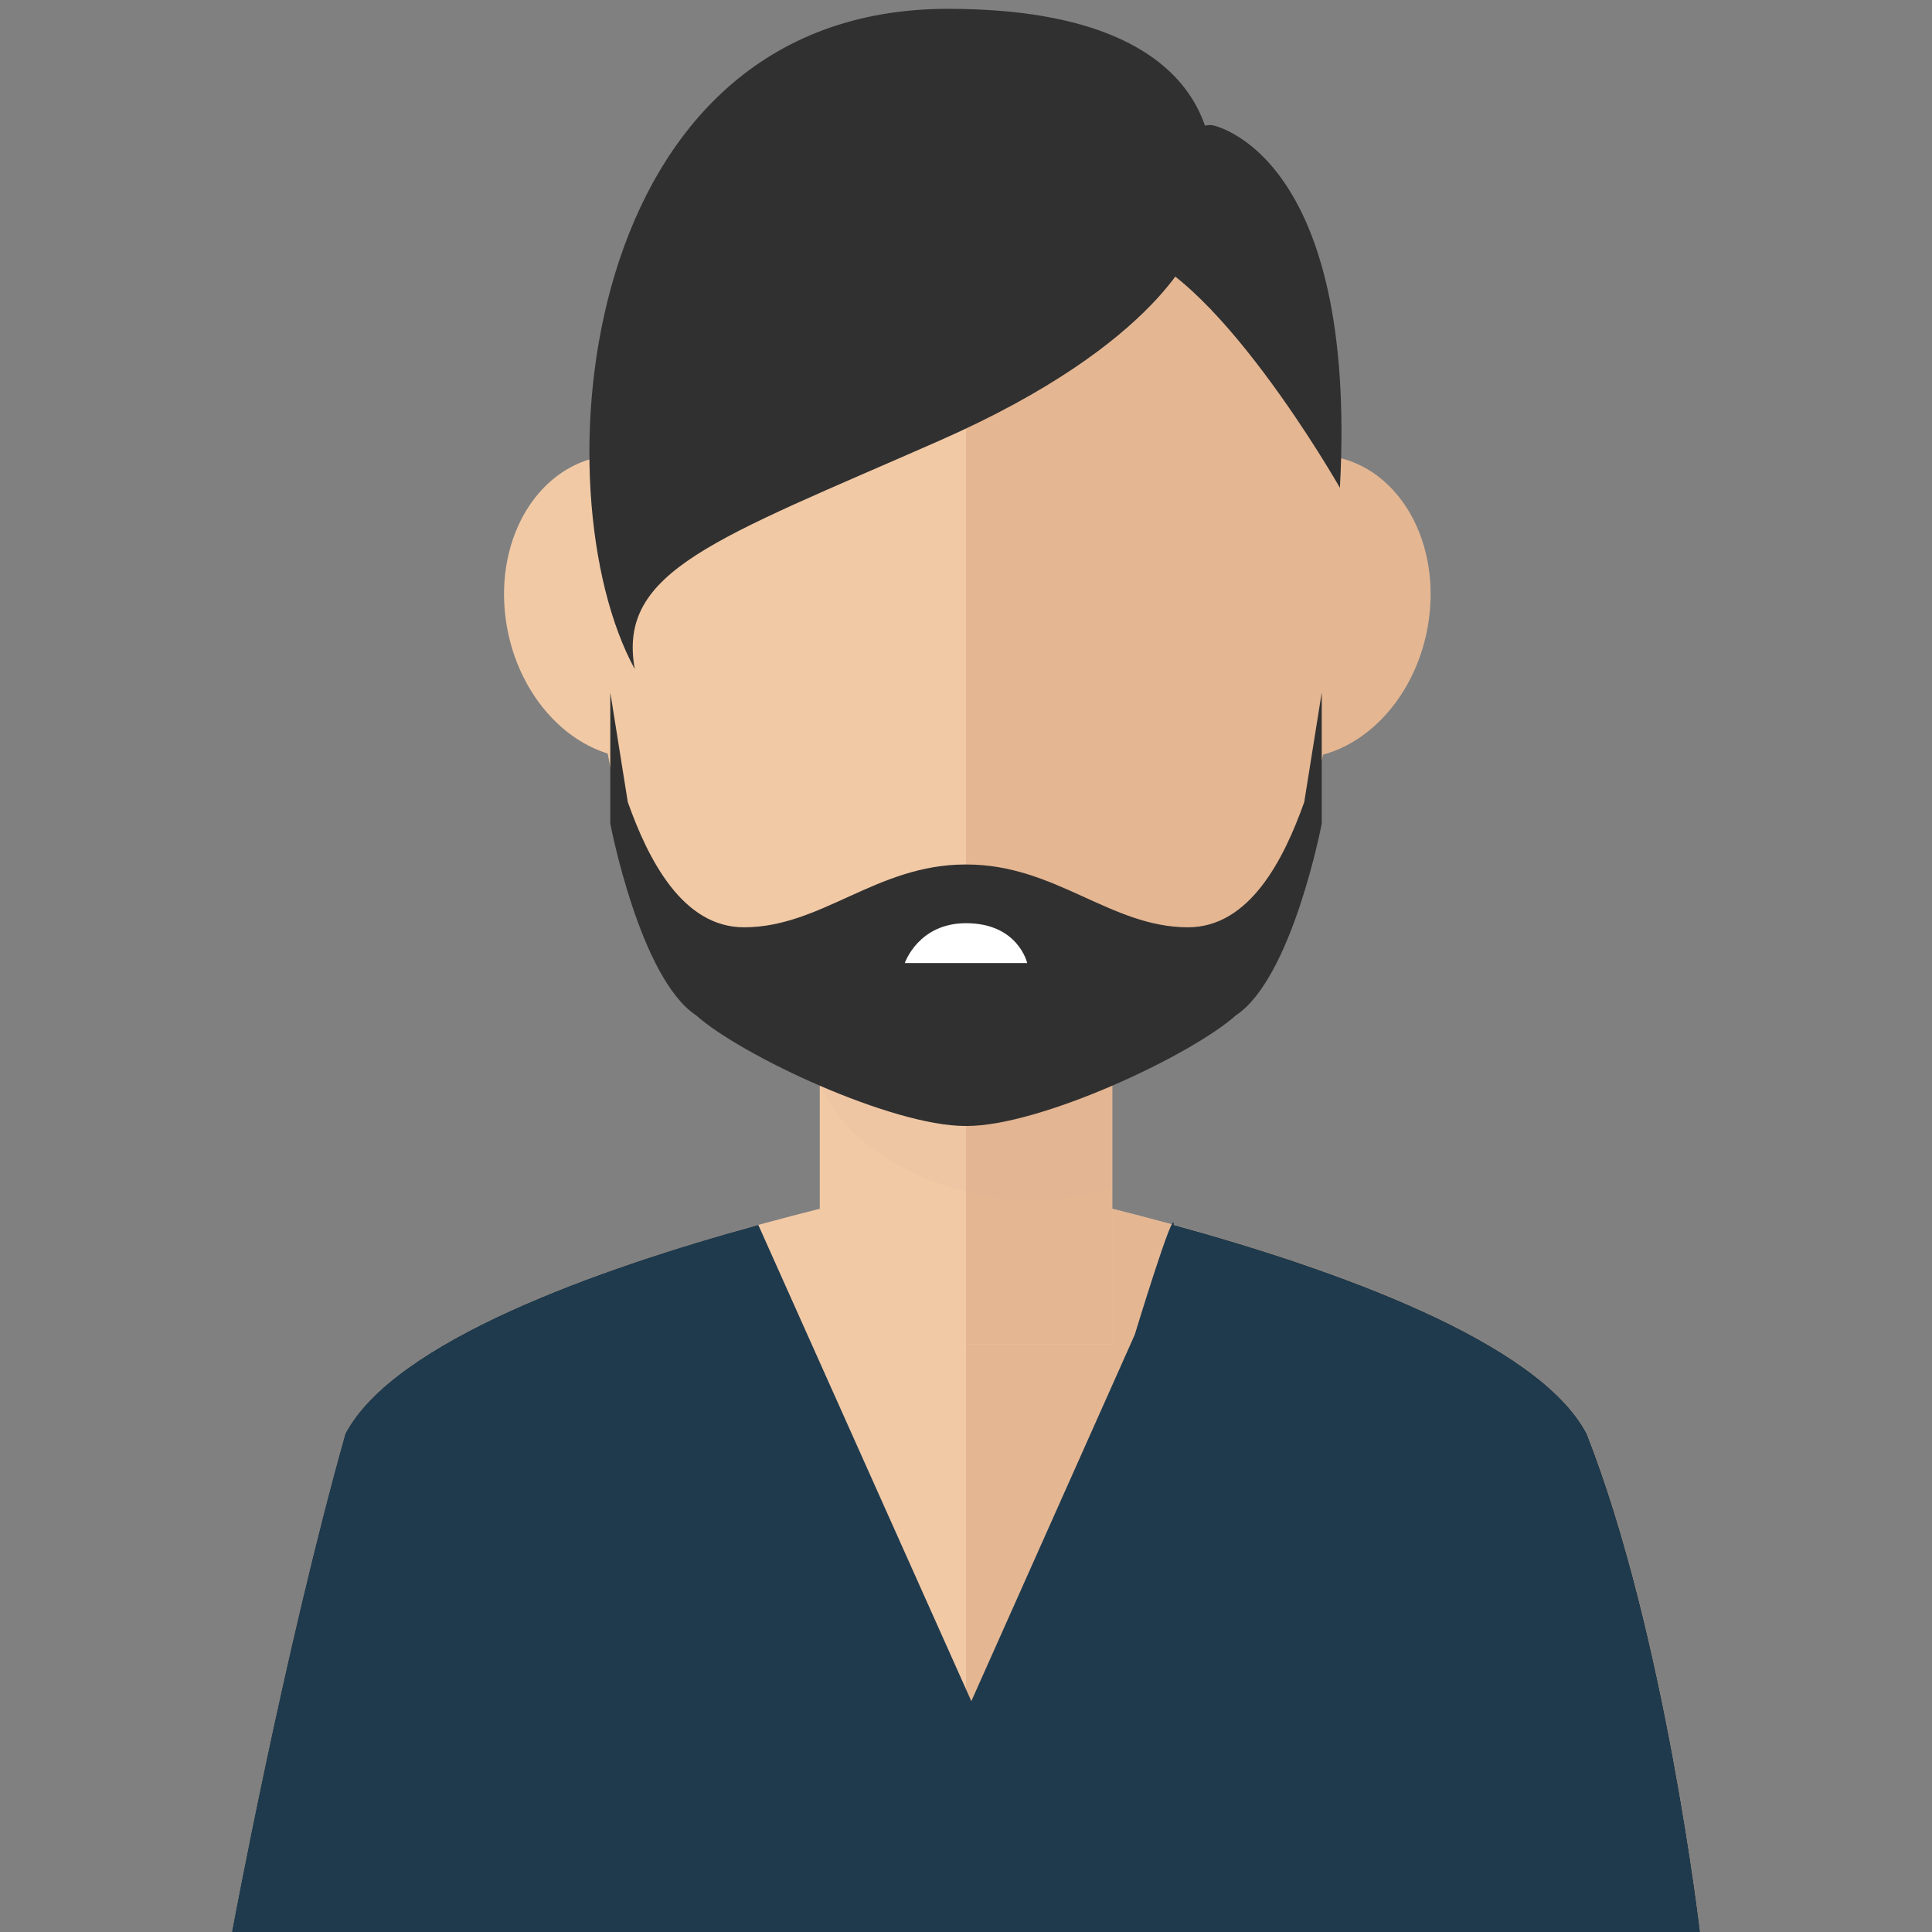 <?xml version="1.0" encoding="UTF-8"?> <!-- Generator: Adobe Illustrator 16.0.0, SVG Export Plug-In . SVG Version: 6.00 Build 0) --> <svg xmlns="http://www.w3.org/2000/svg" xmlns:xlink="http://www.w3.org/1999/xlink" version="1.1" id="Layer_1" x="0px" y="0px" width="600px" height="600px" viewBox="0 0 600 600" xml:space="preserve"><rect x="0" y="0" width="600" height="600" fill="#808080" stroke="none"/> <g id="men_3"> <g> <g> <g> <g> <path fill="#F1C9A5" d="M492.77,445.23C466.813,396.111,300,365.289,300,365.289s-166.813,30.822-192.77,79.941 C88.056,513.395,72.018,600,72.018,600H300h227.982C527.982,600,517.151,507.137,492.77,445.23z"></path> <path fill="#E4B692" d="M300,365.289c0,0,166.813,30.822,192.77,79.941C517.151,507.137,527.982,600,527.982,600H300V365.289z"></path> <rect x="254.583" y="265.43" fill="#F1C9A5" width="90.83" height="152.005"></rect> <rect x="300" y="265.43" fill="#E4B692" width="45.418" height="152.005"></rect> <path opacity="0.1" fill="#DDAC8C" d="M254.588,335.868c8.171,23.445,41.136,36.886,65.346,36.886 c8.761,0,17.277-1.463,25.484-4.15V265.43h-90.83V335.868z"></path> <path fill="#F1C9A5" d="M416.774,169.514c0-94.944-52.285-148.93-116.774-148.93c-64.487,0-116.774,53.991-116.774,148.93 c0,127.706,52.287,171.922,116.774,171.922C364.489,341.436,416.774,291.898,416.774,169.514z"></path> <path fill="#E4B692" d="M399.002,235.352c-21.168-2.217-35.459-25.025-31.879-50.918c3.544-25.914,23.598-45.151,44.77-42.945 c21.156,2.206,35.429,24.999,31.857,50.912C440.194,218.319,420.162,237.542,399.002,235.352z"></path> <path fill="#F1C9A5" d="M157.077,192.406c-3.576-25.914,10.7-48.706,31.846-50.912c21.188-2.206,41.241,17.037,44.791,42.945 c3.575,25.892-10.732,48.7-31.889,50.917C180.663,237.542,160.631,218.319,157.077,192.406z"></path> <path fill="#E4B692" d="M416.774,169.514c0-94.944-52.285-148.93-116.774-148.93v320.852 C364.489,341.436,416.774,291.898,416.774,169.514z"></path> </g> <path fill="#303030" d="M405.044,249.089c-6.278,17.659-16.905,38.894-36.112,38.894c-23.995,0-41.167-19.504-68.696-19.504 c-0.083,0-0.151,0.011-0.225,0.011c-0.084,0-0.162-0.011-0.245-0.011c-27.529,0-44.682,19.504-68.696,19.504 c-19.196,0-29.824-21.235-36.103-38.894l-5.432-34.021v40.712c0,0,9.117,47.943,26.63,59.528 c14.261,12.672,60.833,34.377,83.601,34.377l0,0c0.083,0,0.161-0.01,0.245-0.01c0.073,0,0.151,0.01,0.225,0.01h0.011 c22.777,0,69.34-21.705,83.59-34.377c17.512-11.585,26.641-59.528,26.641-59.528v-40.712L405.044,249.089z"></path> <path fill="#FFFFFF" d="M319.002,299.082c0,0-2.775-12.375-19.002-12.375c-14.825,0-19.003,12.375-19.003,12.375H319.002z"></path> </g> </g> <path fill="#303030" d="M370.903,75.725c0,0-9.729,30.587-79.241,61.168s-100.088,40.316-94.525,70.897 C167.265,153.25,178.368,2.741,294.438,2.741C385.493,2.741,382.017,56.262,370.903,75.725z"></path> <path fill="#303030" d="M416.122,151.489c0,0-40.363-70.897-68.858-74.369c12.52-41.011,29.273-38.23,29.273-38.23 S421.758,47.192,416.122,151.489z"></path> <path fill="#1F3A4D" d="M492.77,445.23c-15.16-28.685-78.311-51.11-128.26-64.817c0.397-6.97-12.107,34.104-12.107,34.104 l-50.745,113.796L254.19,422.202l-18.694-41.789c-49.949,13.707-113.1,36.133-128.26,64.817C88.056,513.395,72.018,600,72.018,600 H300h227.982C527.982,600,517.151,507.137,492.77,445.23z"></path> </g> </g> </svg> 